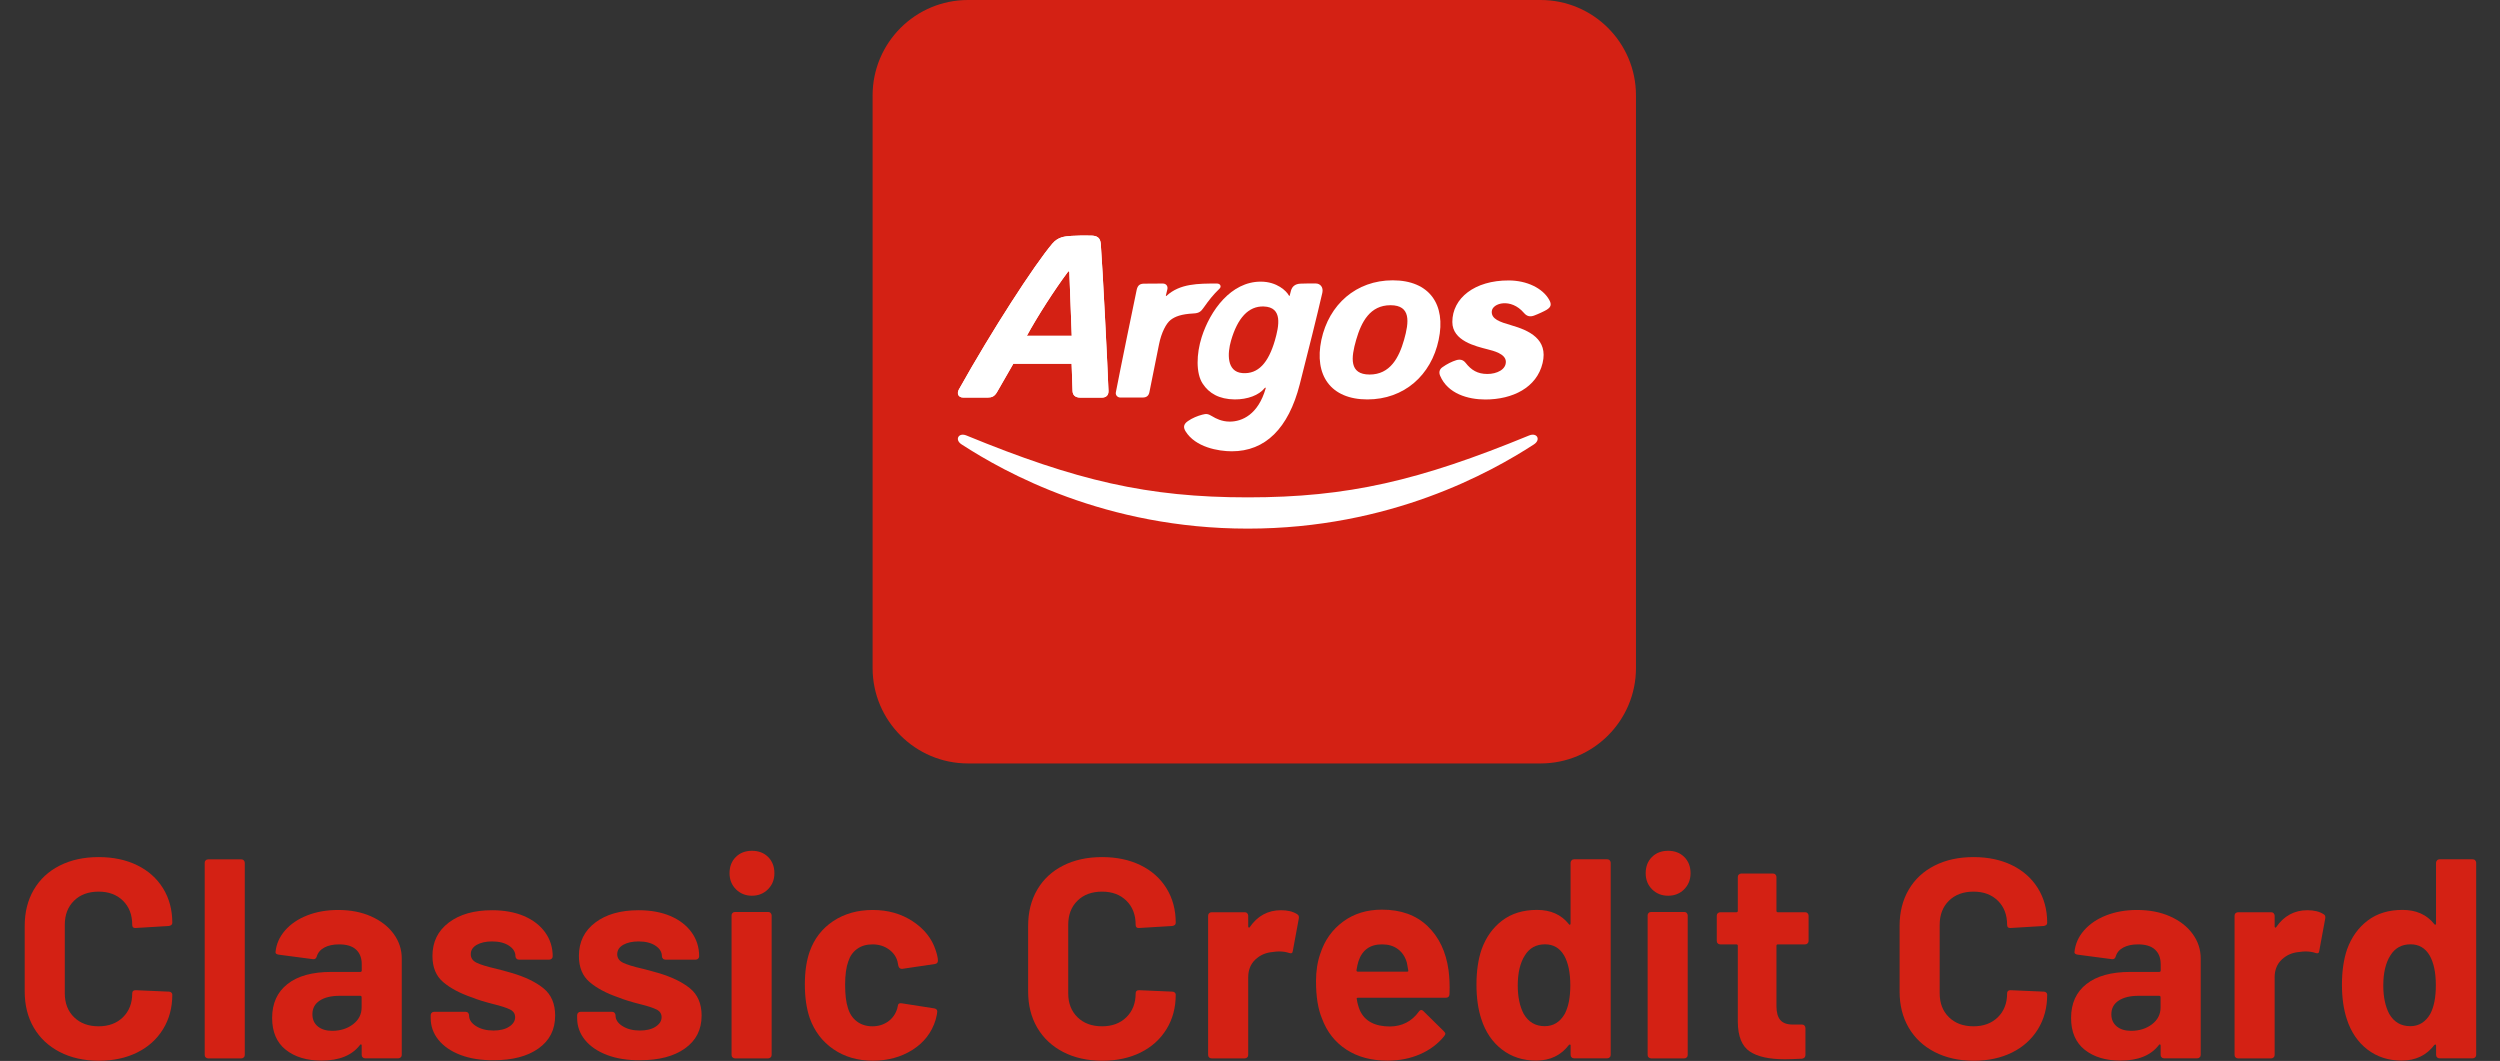 <?xml version="1.0" encoding="utf-8"?>
<!-- Generator: Adobe Illustrator 27.4.1, SVG Export Plug-In . SVG Version: 6.00 Build 0)  -->
<svg version="1.1" id="Layer_1" xmlns="http://www.w3.org/2000/svg" xmlns:xlink="http://www.w3.org/1999/xlink" x="0px" y="0px"
	 viewBox="0 0 396.69 168.34" style="enable-background:new 0 0 396.69 168.34;" xml:space="preserve">
<rect x="0" y="0" width="396.69" height="168.34" fill="#333333" stroke="none"/>
<style type="text/css">
	.st0{fill:none;}
	.st1{fill:#D42114;}
	.st2{fill:#FFFFFF;}
</style>
<rect x="191.71" y="121.21" class="st0" width="15.53" height="15.53"/>
<g>
	<path class="st1" d="M9.47,166.92c-1.77-0.92-3.14-2.2-4.11-3.86c-0.96-1.65-1.44-3.56-1.44-5.73v-10.42
		c0-2.17,0.48-4.08,1.44-5.73c0.96-1.65,2.33-2.93,4.11-3.83c1.77-0.9,3.83-1.35,6.18-1.35c2.32,0,4.35,0.43,6.11,1.29
		c1.76,0.86,3.13,2.08,4.11,3.66c0.98,1.58,1.47,3.41,1.47,5.48c0,0.27-0.18,0.44-0.54,0.5l-5.28,0.32h-0.09
		c-0.3,0-0.45-0.17-0.45-0.5c0-1.59-0.49-2.87-1.47-3.83c-0.98-0.96-2.26-1.44-3.86-1.44c-1.62,0-2.93,0.48-3.9,1.44
		c-0.98,0.96-1.47,2.24-1.47,3.83v10.87c0,1.56,0.49,2.83,1.47,3.79c0.98,0.96,2.28,1.44,3.9,1.44c1.59,0,2.88-0.48,3.86-1.44
		c0.98-0.96,1.47-2.23,1.47-3.79c0-0.33,0.18-0.5,0.54-0.5l5.28,0.23c0.15,0,0.28,0.04,0.38,0.14c0.1,0.09,0.16,0.2,0.16,0.32
		c0,2.08-0.49,3.91-1.47,5.5c-0.98,1.59-2.35,2.83-4.11,3.7c-1.76,0.87-3.8,1.31-6.11,1.31C13.31,168.3,11.24,167.84,9.47,166.92z"
		/>
	<path class="st1" d="M32.64,167.78c-0.11-0.1-0.16-0.23-0.16-0.38v-30.5c0-0.15,0.05-0.28,0.16-0.38c0.1-0.11,0.23-0.16,0.38-0.16
		h5.28c0.15,0,0.28,0.05,0.38,0.16c0.1,0.11,0.16,0.23,0.16,0.38v30.5c0,0.15-0.05,0.28-0.16,0.38c-0.11,0.11-0.23,0.16-0.38,0.16
		h-5.28C32.87,167.94,32.74,167.88,32.64,167.78z"/>
	<path class="st1" d="M58.87,145.4c1.53,0.68,2.73,1.6,3.59,2.78c0.86,1.17,1.29,2.48,1.29,3.92v15.29c0,0.15-0.05,0.28-0.16,0.38
		c-0.11,0.11-0.23,0.16-0.38,0.16h-5.28c-0.15,0-0.28-0.05-0.38-0.16c-0.11-0.1-0.16-0.23-0.16-0.38v-1.49
		c0-0.09-0.03-0.15-0.09-0.18c-0.06-0.03-0.12,0-0.18,0.09c-1.26,1.65-3.29,2.48-6.09,2.48c-2.35,0-4.24-0.57-5.68-1.71
		c-1.44-1.14-2.17-2.83-2.17-5.05c0-2.32,0.81-4.11,2.44-5.39c1.62-1.28,3.94-1.92,6.95-1.92h4.6c0.15,0,0.23-0.07,0.23-0.23V153
		c0-0.99-0.3-1.77-0.9-2.32c-0.6-0.56-1.5-0.83-2.71-0.83c-0.93,0-1.71,0.17-2.32,0.5c-0.62,0.33-1.02,0.8-1.2,1.4
		c-0.09,0.33-0.29,0.48-0.59,0.45l-5.46-0.72c-0.36-0.06-0.53-0.2-0.5-0.41c0.12-1.26,0.62-2.41,1.51-3.43
		c0.89-1.02,2.06-1.82,3.52-2.39c1.46-0.57,3.09-0.86,4.9-0.86C55.59,144.39,57.34,144.72,58.87,145.4z M56.03,162.52
		c0.9-0.69,1.35-1.58,1.35-2.66v-1.62c0-0.15-0.08-0.23-0.23-0.23h-3.25c-1.35,0-2.41,0.26-3.18,0.77
		c-0.77,0.51-1.15,1.23-1.15,2.17c0,0.81,0.29,1.45,0.86,1.92c0.57,0.47,1.34,0.7,2.3,0.7C54.03,163.56,55.13,163.21,56.03,162.52z"
		/>
	<path class="st1" d="M73.08,167.4c-1.5-0.57-2.67-1.37-3.5-2.39c-0.83-1.02-1.24-2.18-1.24-3.47v-0.45c0-0.15,0.05-0.28,0.16-0.38
		c0.1-0.11,0.23-0.16,0.38-0.16h5.01c0.15,0,0.28,0.05,0.38,0.16s0.16,0.23,0.16,0.38v0.04c0,0.66,0.37,1.23,1.11,1.69
		c0.74,0.47,1.66,0.7,2.77,0.7c1.02,0,1.85-0.2,2.48-0.61c0.63-0.41,0.95-0.91,0.95-1.51c0-0.54-0.27-0.95-0.81-1.22
		c-0.54-0.27-1.43-0.56-2.66-0.86c-1.41-0.36-2.53-0.71-3.34-1.04c-1.93-0.66-3.46-1.47-4.6-2.44c-1.14-0.96-1.71-2.35-1.71-4.15
		c0-2.23,0.86-3.99,2.59-5.3c1.73-1.31,4.02-1.96,6.88-1.96c1.92,0,3.61,0.31,5.05,0.92c1.44,0.62,2.56,1.48,3.36,2.59
		c0.8,1.11,1.2,2.38,1.2,3.79c0,0.15-0.05,0.28-0.16,0.38c-0.11,0.11-0.23,0.16-0.38,0.16h-4.83c-0.15,0-0.28-0.05-0.38-0.16
		c-0.11-0.11-0.16-0.23-0.16-0.38c0-0.66-0.34-1.22-1.02-1.67s-1.57-0.68-2.68-0.68c-0.99,0-1.8,0.18-2.44,0.54
		c-0.63,0.36-0.95,0.86-0.95,1.49c0,0.6,0.31,1.05,0.92,1.35c0.62,0.3,1.65,0.62,3.09,0.95c0.33,0.09,0.71,0.19,1.13,0.29
		c0.42,0.11,0.87,0.23,1.35,0.38c2.14,0.63,3.82,1.44,5.05,2.44s1.85,2.44,1.85,4.33c0,2.23-0.88,3.96-2.64,5.21
		c-1.76,1.25-4.13,1.87-7.11,1.87C76.35,168.25,74.59,167.97,73.08,167.4z"/>
	<path class="st1" d="M96.32,167.4c-1.5-0.57-2.67-1.37-3.5-2.39c-0.83-1.02-1.24-2.18-1.24-3.47v-0.45c0-0.15,0.05-0.28,0.16-0.38
		c0.1-0.11,0.23-0.16,0.38-0.16h5.01c0.15,0,0.28,0.05,0.38,0.16s0.16,0.23,0.16,0.38v0.04c0,0.66,0.37,1.23,1.11,1.69
		c0.74,0.47,1.66,0.7,2.77,0.7c1.02,0,1.85-0.2,2.48-0.61c0.63-0.41,0.95-0.91,0.95-1.51c0-0.54-0.27-0.95-0.81-1.22
		c-0.54-0.27-1.43-0.56-2.66-0.86c-1.41-0.36-2.53-0.71-3.34-1.04c-1.93-0.66-3.46-1.47-4.6-2.44c-1.14-0.96-1.71-2.35-1.71-4.15
		c0-2.23,0.86-3.99,2.59-5.3c1.73-1.31,4.02-1.96,6.88-1.96c1.92,0,3.61,0.31,5.05,0.92c1.44,0.62,2.56,1.48,3.36,2.59
		c0.8,1.11,1.2,2.38,1.2,3.79c0,0.15-0.05,0.28-0.16,0.38c-0.11,0.11-0.23,0.16-0.38,0.16h-4.83c-0.15,0-0.28-0.05-0.38-0.16
		c-0.11-0.11-0.16-0.23-0.16-0.38c0-0.66-0.34-1.22-1.02-1.67s-1.57-0.68-2.68-0.68c-0.99,0-1.8,0.18-2.44,0.54
		c-0.63,0.36-0.95,0.86-0.95,1.49c0,0.6,0.31,1.05,0.92,1.35c0.62,0.3,1.65,0.62,3.09,0.95c0.33,0.09,0.71,0.19,1.13,0.29
		c0.42,0.11,0.87,0.23,1.35,0.38c2.14,0.63,3.82,1.44,5.05,2.44s1.85,2.44,1.85,4.33c0,2.23-0.88,3.96-2.64,5.21
		c-1.76,1.25-4.13,1.87-7.11,1.87C99.58,168.25,97.82,167.97,96.32,167.4z"/>
	<path class="st1" d="M116.78,141.11c-0.68-0.68-1.02-1.53-1.02-2.55c0-1.05,0.33-1.91,0.99-2.57c0.66-0.66,1.52-0.99,2.57-0.99
		c1.05,0,1.91,0.33,2.57,0.99c0.66,0.66,0.99,1.52,0.99,2.57c0,1.02-0.34,1.87-1.02,2.55s-1.53,1.02-2.55,1.02
		C118.31,142.13,117.46,141.79,116.78,141.11z M116.24,167.78c-0.11-0.1-0.16-0.23-0.16-0.38v-22.15c0-0.15,0.05-0.28,0.16-0.38
		c0.1-0.11,0.23-0.16,0.38-0.16h5.28c0.15,0,0.28,0.05,0.38,0.16c0.1,0.11,0.16,0.23,0.16,0.38v22.15c0,0.15-0.05,0.28-0.16,0.38
		c-0.11,0.11-0.23,0.16-0.38,0.16h-5.28C116.47,167.94,116.34,167.88,116.24,167.78z"/>
	<path class="st1" d="M132.25,166.49c-1.76-1.2-3.02-2.86-3.77-4.96c-0.51-1.5-0.77-3.28-0.77-5.32c0-2.01,0.25-3.76,0.77-5.23
		c0.72-2.04,1.97-3.65,3.74-4.83c1.77-1.17,3.86-1.76,6.27-1.76c2.41,0,4.52,0.6,6.34,1.8c1.82,1.2,3.03,2.72,3.63,4.56
		c0.24,0.72,0.36,1.26,0.36,1.62v0.09c0,0.27-0.15,0.44-0.45,0.5l-5.19,0.77h-0.09c-0.27,0-0.45-0.15-0.54-0.45l-0.14-0.72
		c-0.21-0.78-0.68-1.43-1.4-1.94c-0.72-0.51-1.58-0.77-2.57-0.77c-0.96,0-1.78,0.24-2.44,0.72c-0.66,0.48-1.13,1.14-1.4,1.99
		c-0.33,0.9-0.5,2.14-0.5,3.7c0,1.56,0.15,2.8,0.45,3.7c0.27,0.9,0.74,1.61,1.42,2.12c0.68,0.51,1.5,0.77,2.46,0.77
		c0.93,0,1.75-0.25,2.46-0.74c0.71-0.5,1.2-1.18,1.47-2.05c0.03-0.06,0.05-0.15,0.05-0.27c0.03-0.03,0.04-0.08,0.04-0.14
		c0.03-0.36,0.24-0.51,0.63-0.45l5.19,0.81c0.3,0.06,0.45,0.23,0.45,0.5c0,0.24-0.09,0.69-0.27,1.35c-0.63,2.02-1.86,3.59-3.68,4.74
		c-1.82,1.14-3.92,1.71-6.29,1.71C136.1,168.3,134.01,167.7,132.25,166.49z"/>
	<path class="st1" d="M168.69,166.92c-1.77-0.92-3.14-2.2-4.11-3.86c-0.96-1.65-1.44-3.56-1.44-5.73v-10.42
		c0-2.17,0.48-4.08,1.44-5.73c0.96-1.65,2.33-2.93,4.11-3.83c1.77-0.9,3.83-1.35,6.18-1.35c2.32,0,4.35,0.43,6.11,1.29
		c1.76,0.86,3.13,2.08,4.11,3.66c0.98,1.58,1.47,3.41,1.47,5.48c0,0.27-0.18,0.44-0.54,0.5l-5.28,0.32h-0.09
		c-0.3,0-0.45-0.17-0.45-0.5c0-1.59-0.49-2.87-1.47-3.83c-0.98-0.96-2.26-1.44-3.86-1.44c-1.62,0-2.93,0.48-3.9,1.44
		c-0.98,0.96-1.47,2.24-1.47,3.83v10.87c0,1.56,0.49,2.83,1.47,3.79c0.98,0.96,2.28,1.44,3.9,1.44c1.59,0,2.88-0.48,3.86-1.44
		c0.98-0.96,1.47-2.23,1.47-3.79c0-0.33,0.18-0.5,0.54-0.5l5.28,0.23c0.15,0,0.28,0.04,0.38,0.14c0.1,0.09,0.16,0.2,0.16,0.32
		c0,2.08-0.49,3.91-1.47,5.5c-0.98,1.59-2.35,2.83-4.11,3.7c-1.76,0.87-3.8,1.31-6.11,1.31
		C172.52,168.3,170.46,167.84,168.69,166.92z"/>
	<path class="st1" d="M205.82,145.06c0.24,0.12,0.33,0.35,0.27,0.68l-0.95,5.14c-0.03,0.36-0.24,0.47-0.63,0.32
		c-0.45-0.15-0.98-0.23-1.58-0.23c-0.24,0-0.57,0.03-0.99,0.09c-1.08,0.09-2,0.49-2.75,1.2c-0.75,0.71-1.13,1.65-1.13,2.82v12.32
		c0,0.15-0.05,0.28-0.16,0.38c-0.11,0.11-0.23,0.16-0.38,0.16h-5.28c-0.15,0-0.28-0.05-0.38-0.16c-0.11-0.1-0.16-0.23-0.16-0.38
		v-22.11c0-0.15,0.05-0.28,0.16-0.38c0.1-0.1,0.23-0.16,0.38-0.16h5.28c0.15,0,0.28,0.05,0.38,0.16c0.1,0.11,0.16,0.23,0.16,0.38
		V147c0,0.09,0.03,0.15,0.09,0.18c0.06,0.03,0.1,0.02,0.14-0.04c1.23-1.8,2.89-2.71,4.96-2.71
		C204.33,144.43,205.18,144.64,205.82,145.06z"/>
	<path class="st1" d="M230,157.78c-0.03,0.36-0.23,0.54-0.59,0.54h-13.94c-0.18,0-0.24,0.08-0.18,0.23c0.09,0.6,0.25,1.2,0.5,1.8
		c0.78,1.69,2.38,2.53,4.78,2.53c1.92-0.03,3.44-0.81,4.56-2.35c0.12-0.18,0.26-0.27,0.41-0.27c0.09,0,0.2,0.06,0.32,0.18l3.25,3.2
		c0.15,0.15,0.23,0.29,0.23,0.41c0,0.06-0.06,0.18-0.18,0.36c-0.99,1.23-2.27,2.19-3.83,2.87c-1.56,0.68-3.28,1.02-5.14,1.02
		c-2.59,0-4.77-0.59-6.56-1.76c-1.79-1.17-3.08-2.81-3.86-4.92c-0.63-1.5-0.95-3.47-0.95-5.91c0-1.65,0.23-3.11,0.68-4.38
		c0.69-2.14,1.9-3.83,3.63-5.1s3.78-1.89,6.16-1.89c3.01,0,5.42,0.87,7.24,2.62c1.82,1.75,2.92,4.08,3.32,6.99
		C230,155.09,230.06,156.37,230,157.78z M215.56,152.51c-0.12,0.39-0.23,0.87-0.32,1.44c0,0.15,0.07,0.23,0.23,0.23h7.8
		c0.18,0,0.24-0.07,0.18-0.23c-0.15-0.87-0.23-1.29-0.23-1.26c-0.27-0.9-0.74-1.6-1.42-2.1s-1.51-0.74-2.5-0.74
		C217.41,149.84,216.16,150.73,215.56,152.51z"/>
	<path class="st1" d="M249.38,136.51c0.1-0.11,0.23-0.16,0.38-0.16h5.28c0.15,0,0.28,0.05,0.38,0.16c0.1,0.11,0.16,0.23,0.16,0.38
		v30.5c0,0.15-0.05,0.28-0.16,0.38c-0.11,0.11-0.23,0.16-0.38,0.16h-5.28c-0.15,0-0.28-0.05-0.38-0.16
		c-0.11-0.1-0.16-0.23-0.16-0.38v-1.49c0-0.09-0.03-0.14-0.09-0.16c-0.06-0.01-0.12,0.01-0.18,0.07c-1.26,1.65-2.99,2.48-5.19,2.48
		c-2.11,0-3.92-0.59-5.44-1.76c-1.52-1.17-2.61-2.78-3.27-4.83c-0.51-1.56-0.77-3.38-0.77-5.46c0-2.13,0.27-4,0.81-5.59
		c0.69-1.92,1.78-3.45,3.27-4.58s3.33-1.69,5.53-1.69c2.17,0,3.85,0.75,5.05,2.26c0.06,0.09,0.12,0.12,0.18,0.09
		c0.06-0.03,0.09-0.09,0.09-0.18v-9.65C249.22,136.75,249.27,136.62,249.38,136.51z M249.17,156.34c0-2.01-0.33-3.59-0.99-4.74
		c-0.69-1.17-1.7-1.76-3.02-1.76c-1.41,0-2.48,0.59-3.2,1.76c-0.75,1.17-1.13,2.77-1.13,4.78c0,1.8,0.32,3.31,0.95,4.51
		c0.75,1.29,1.86,1.94,3.34,1.94c1.35,0,2.41-0.65,3.16-1.94C248.87,159.79,249.17,158.27,249.17,156.34z"/>
	<path class="st1" d="M262.14,141.11c-0.68-0.68-1.01-1.53-1.01-2.55c0-1.05,0.33-1.91,0.99-2.57c0.66-0.66,1.52-0.99,2.57-0.99
		c1.05,0,1.91,0.33,2.57,0.99c0.66,0.66,0.99,1.52,0.99,2.57c0,1.02-0.34,1.87-1.01,2.55s-1.53,1.02-2.55,1.02
		C263.67,142.13,262.82,141.79,262.14,141.11z M261.6,167.78c-0.11-0.1-0.16-0.23-0.16-0.38v-22.15c0-0.15,0.05-0.28,0.16-0.38
		c0.1-0.11,0.23-0.16,0.38-0.16h5.28c0.15,0,0.28,0.05,0.38,0.16c0.1,0.11,0.16,0.23,0.16,0.38v22.15c0,0.15-0.05,0.28-0.16,0.38
		c-0.11,0.11-0.23,0.16-0.38,0.16h-5.28C261.84,167.94,261.71,167.88,261.6,167.78z"/>
	<path class="st1" d="M286.82,149.69c-0.11,0.11-0.23,0.16-0.38,0.16h-4.33c-0.15,0-0.23,0.08-0.23,0.23v9.56
		c0,0.99,0.2,1.73,0.61,2.21c0.41,0.48,1.06,0.72,1.96,0.72h1.49c0.15,0,0.28,0.05,0.38,0.16s0.16,0.23,0.16,0.38v4.29
		c0,0.33-0.18,0.53-0.54,0.59c-1.26,0.06-2.17,0.09-2.71,0.09c-2.5,0-4.36-0.41-5.59-1.24c-1.23-0.83-1.87-2.38-1.89-4.67v-12.09
		c0-0.15-0.08-0.23-0.23-0.23h-2.57c-0.15,0-0.28-0.05-0.38-0.16c-0.11-0.1-0.16-0.23-0.16-0.38v-4.02c0-0.15,0.05-0.28,0.16-0.38
		c0.11-0.1,0.23-0.16,0.38-0.16h2.57c0.15,0,0.23-0.07,0.23-0.23v-5.37c0-0.15,0.05-0.28,0.16-0.38s0.23-0.16,0.38-0.16h5.05
		c0.15,0,0.28,0.05,0.38,0.16s0.16,0.23,0.16,0.38v5.37c0,0.15,0.07,0.23,0.23,0.23h4.33c0.15,0,0.28,0.05,0.38,0.16
		c0.1,0.11,0.16,0.23,0.16,0.38v4.02C286.98,149.45,286.93,149.58,286.82,149.69z"/>
	<path class="st1" d="M306.97,166.92c-1.78-0.92-3.14-2.2-4.11-3.86c-0.96-1.65-1.44-3.56-1.44-5.73v-10.42
		c0-2.17,0.48-4.08,1.44-5.73c0.96-1.65,2.33-2.93,4.11-3.83c1.77-0.9,3.83-1.35,6.18-1.35c2.32,0,4.35,0.43,6.11,1.29
		c1.76,0.86,3.13,2.08,4.11,3.66s1.47,3.41,1.47,5.48c0,0.27-0.18,0.44-0.54,0.5l-5.28,0.32h-0.09c-0.3,0-0.45-0.17-0.45-0.5
		c0-1.59-0.49-2.87-1.47-3.83c-0.98-0.96-2.26-1.44-3.86-1.44c-1.62,0-2.92,0.48-3.9,1.44c-0.98,0.96-1.47,2.24-1.47,3.83v10.87
		c0,1.56,0.49,2.83,1.47,3.79c0.98,0.96,2.28,1.44,3.9,1.44c1.59,0,2.88-0.48,3.86-1.44c0.98-0.96,1.47-2.23,1.47-3.79
		c0-0.33,0.18-0.5,0.54-0.5l5.28,0.23c0.15,0,0.28,0.04,0.38,0.14c0.11,0.09,0.16,0.2,0.16,0.32c0,2.08-0.49,3.91-1.47,5.5
		c-0.98,1.59-2.35,2.83-4.11,3.7c-1.76,0.87-3.8,1.31-6.11,1.31C310.8,168.3,308.74,167.84,306.97,166.92z"/>
	<path class="st1" d="M344.32,145.4c1.53,0.68,2.73,1.6,3.59,2.78c0.86,1.17,1.29,2.48,1.29,3.92v15.29c0,0.15-0.05,0.28-0.16,0.38
		c-0.11,0.11-0.23,0.16-0.38,0.16h-5.28c-0.15,0-0.28-0.05-0.38-0.16c-0.11-0.1-0.16-0.23-0.16-0.38v-1.49
		c0-0.09-0.03-0.15-0.09-0.18c-0.06-0.03-0.12,0-0.18,0.09c-1.26,1.65-3.29,2.48-6.09,2.48c-2.35,0-4.24-0.57-5.68-1.71
		c-1.44-1.14-2.17-2.83-2.17-5.05c0-2.32,0.81-4.11,2.44-5.39s3.94-1.92,6.95-1.92h4.6c0.15,0,0.23-0.07,0.23-0.23V153
		c0-0.99-0.3-1.77-0.9-2.32c-0.6-0.56-1.5-0.83-2.71-0.83c-0.93,0-1.71,0.17-2.32,0.5c-0.62,0.33-1.02,0.8-1.2,1.4
		c-0.09,0.33-0.29,0.48-0.59,0.45l-5.46-0.72c-0.36-0.06-0.53-0.2-0.5-0.41c0.12-1.26,0.62-2.41,1.51-3.43
		c0.89-1.02,2.06-1.82,3.52-2.39c1.46-0.57,3.09-0.86,4.89-0.86C341.04,144.39,342.79,144.72,344.32,145.4z M341.48,162.52
		c0.9-0.69,1.35-1.58,1.35-2.66v-1.62c0-0.15-0.08-0.23-0.23-0.23h-3.25c-1.35,0-2.41,0.26-3.18,0.77
		c-0.77,0.51-1.15,1.23-1.15,2.17c0,0.81,0.29,1.45,0.86,1.92c0.57,0.47,1.34,0.7,2.3,0.7
		C339.48,163.56,340.58,163.21,341.48,162.52z"/>
	<path class="st1" d="M368.69,145.06c0.24,0.12,0.33,0.35,0.27,0.68l-0.95,5.14c-0.03,0.36-0.24,0.47-0.63,0.32
		c-0.45-0.15-0.98-0.23-1.58-0.23c-0.24,0-0.57,0.03-0.99,0.09c-1.08,0.09-2,0.49-2.75,1.2c-0.75,0.71-1.13,1.65-1.13,2.82v12.32
		c0,0.15-0.05,0.28-0.16,0.38c-0.11,0.11-0.23,0.16-0.38,0.16h-5.28c-0.15,0-0.28-0.05-0.38-0.16c-0.11-0.1-0.16-0.23-0.16-0.38
		v-22.11c0-0.15,0.05-0.28,0.16-0.38c0.11-0.1,0.23-0.16,0.38-0.16h5.28c0.15,0,0.28,0.05,0.38,0.16c0.1,0.11,0.16,0.23,0.16,0.38
		V147c0,0.09,0.03,0.15,0.09,0.18c0.06,0.03,0.1,0.02,0.14-0.04c1.23-1.8,2.89-2.71,4.96-2.71
		C367.2,144.43,368.05,144.64,368.69,145.06z"/>
	<path class="st1" d="M386.71,136.51c0.1-0.11,0.23-0.16,0.38-0.16h5.28c0.15,0,0.28,0.05,0.38,0.16c0.1,0.11,0.16,0.23,0.16,0.38
		v30.5c0,0.15-0.05,0.28-0.16,0.38c-0.11,0.11-0.23,0.16-0.38,0.16h-5.28c-0.15,0-0.28-0.05-0.38-0.16
		c-0.11-0.1-0.16-0.23-0.16-0.38v-1.49c0-0.09-0.03-0.14-0.09-0.16c-0.06-0.01-0.12,0.01-0.18,0.07c-1.26,1.65-2.99,2.48-5.19,2.48
		c-2.11,0-3.92-0.59-5.44-1.76c-1.52-1.17-2.61-2.78-3.27-4.83c-0.51-1.56-0.77-3.38-0.77-5.46c0-2.13,0.27-4,0.81-5.59
		c0.69-1.92,1.78-3.45,3.27-4.58s3.33-1.69,5.53-1.69c2.17,0,3.85,0.75,5.05,2.26c0.06,0.09,0.12,0.12,0.18,0.09
		c0.06-0.03,0.09-0.09,0.09-0.18v-9.65C386.55,136.75,386.6,136.62,386.71,136.51z M386.51,156.34c0-2.01-0.33-3.59-0.99-4.74
		c-0.69-1.17-1.7-1.76-3.02-1.76c-1.41,0-2.48,0.59-3.2,1.76c-0.75,1.17-1.13,2.77-1.13,4.78c0,1.8,0.32,3.31,0.95,4.51
		c0.75,1.29,1.86,1.94,3.34,1.94c1.35,0,2.41-0.65,3.16-1.94C386.21,159.79,386.51,158.27,386.51,156.34z"/>
</g>
<g>
	<path class="st1" d="M244.45,121.14H153.6c-8.36,0-15.14-6.78-15.14-15.14V15.14C138.46,6.78,145.24,0,153.6,0h90.85
		c8.36,0,15.14,6.78,15.14,15.14v90.85C259.59,114.36,252.81,121.14,244.45,121.14z"/>
</g>
<g>
	<path class="st2" d="M197.99,83.88c22.62,0,38.57-8.93,45.4-13.36c1.16-0.75,0.5-1.94-0.76-1.42c-17.44,7.17-28.74,9.82-44.64,9.82
		c-15.9,0-27.18-2.65-44.64-9.82c-1.25-0.52-1.92,0.68-0.76,1.42C159.42,74.95,175.38,83.88,197.99,83.88"/>
	<path class="st2" d="M230.45,51.09c0,3.01,3.71,3.85,5.6,4.34c0.95,0.24,2.83,0.71,2.89,1.92c0.06,1.3-1.45,1.99-2.93,1.99
		c-1.56,0-2.56-0.62-3.44-1.75c-0.39-0.5-0.87-0.62-1.49-0.44c-0.68,0.21-1.48,0.6-2.22,1.13c-0.42,0.3-0.59,0.76-0.35,1.33
		c1.2,2.86,4.42,3.78,7.17,3.78c4.35,0,8.16-1.89,9.09-5.77c0.92-3.81-2.14-5.19-4.97-6.01c-1.83-0.53-3.19-0.98-3.09-2.22
		c0.11-1.32,3.05-2.14,5.09,0.25c0.5,0.59,1.01,0.65,1.61,0.44c0.63-0.23,1.66-0.71,2-0.92c0.7-0.43,0.82-0.85,0.42-1.57
		c-1.03-1.86-3.56-3.09-6.43-3.09C233.99,44.48,230.45,47.31,230.45,51.09"/>
	<path class="st2" d="M169.68,43.21c0.12,3.03,0.38,10.07,0.38,10.07h-7.12c1.62-2.99,4.42-7.35,6.49-10.11
		C169.64,42.87,169.68,43.21,169.68,43.21 M170.04,37.43c-1.16,0.07-2.16,0.18-3.06,1.23c-2.89,3.42-9.57,13.74-14.82,23.13
		c-0.38,0.68-0.09,1.29,0.69,1.29c0.9-0.01,3.44,0,3.86,0c0.65,0,1.08-0.15,1.5-0.87c0.46-0.79,1.6-2.81,2.58-4.49h9.25
		c0,0,0.1,3.15,0.15,4.32c0.02,0.63,0.4,1.05,1.23,1.05h3.42c0.58,0,1.08-0.29,1.05-1.07c-0.11-3.31-0.93-19.52-1.22-23.31
		c-0.07-0.93-0.52-1.33-1.61-1.33C172.05,37.36,170.87,37.37,170.04,37.43"/>
	<path class="st2" d="M217.33,59.43c3.24,0,4.65-2.66,5.46-5.5c0.81-2.84,1.11-5.5-2.15-5.5c-3.26,0-4.63,2.66-5.45,5.5
		C214.37,56.77,214.06,59.43,217.33,59.43 M216.97,63.38c-5.82,0-8.48-3.84-7.3-9.45c1.2-5.61,5.51-9.45,11.32-9.45
		c5.83,0,8.49,3.84,7.29,9.45C227.1,59.54,222.8,63.38,216.97,63.38"/>
	<path class="st2" d="M206.24,60.98c1.41-5.54,2.72-10.77,3.58-14.51c0.21-0.91-0.35-1.49-1.05-1.49c-0.51,0-1.98-0.01-2.45,0.03
		c-0.81,0.05-1.28,0.44-1.47,1.1c-0.04,0.16-0.08,0.33-0.19,0.73c-0.04,0.16-0.1,0.16-0.16,0.02c-0.36-0.66-1.85-2.17-4.45-2.17
		c-4.73,0-8.02,4.58-9.37,8.8c-0.85,2.67-0.93,5.75,0.16,7.39c0.99,1.52,2.6,2.47,5.07,2.5c2.06,0.01,3.86-0.67,4.76-1.8
		c0.12-0.12,0.2-0.08,0.16,0.06c-1.19,4.14-3.74,5.26-5.7,5.26c-1.29,0-2.24-0.52-2.72-0.81c-0.73-0.44-0.97-0.47-1.64-0.29
		c-0.74,0.19-1.6,0.54-2.28,1.02c-0.82,0.56-0.67,1.12-0.37,1.62c1.56,2.53,5.21,3.17,7.34,3.17
		C200.76,71.61,204.45,67.99,206.24,60.98 M195.33,54.07c1.04-3.63,2.79-5.52,5.19-5.44c3.06,0.1,2.43,3.1,1.77,5.41
		c-1.03,3.51-2.63,5.36-5.16,5.16C194.59,58.99,194.77,56.01,195.33,54.07"/>
	<path class="st2" d="M193.52,45.79c0.32-0.3,0.14-0.8-0.42-0.8c-3,0-5.87,0-8,1.95c-0.04,0.05-0.12,0.04-0.1-0.07
		c0.04-0.15,0.12-0.53,0.23-0.95c0.12-0.5-0.17-0.93-0.73-0.93c-0.89,0-1.82,0.01-2.94,0.02c-0.66,0-1.04,0.24-1.2,1
		c-0.32,1.49-2.65,12.84-3.3,16.24c-0.09,0.47,0.29,0.83,0.7,0.83h3.55c0.65,0,0.96-0.31,1.07-0.83c0.55-2.7,1.28-6.33,1.53-7.61
		c0.37-1.86,1.13-3.33,1.86-3.89c0.71-0.53,1.67-0.91,3.6-1.01c0.86-0.04,1.19-0.28,1.65-0.96
		C191.82,47.64,192.5,46.77,193.52,45.79"/>
	<path class="st2" d="M169.68,43.21c0.12,3.03,0.38,10.07,0.38,10.07h-7.12c1.62-2.99,4.42-7.35,6.49-10.11
		C169.64,42.87,169.68,43.21,169.68,43.21 M170.04,37.43c-1.16,0.07-2.16,0.18-3.06,1.23c-2.89,3.42-9.57,13.74-14.82,23.13
		c-0.38,0.68-0.09,1.29,0.69,1.29c0.9-0.01,3.44,0,3.86,0c0.65,0,1.08-0.15,1.5-0.87c0.46-0.79,1.6-2.81,2.58-4.49h9.25
		c0,0,0.1,3.15,0.15,4.32c0.02,0.63,0.4,1.05,1.23,1.05h3.42c0.58,0,1.08-0.29,1.05-1.07c-0.11-3.31-0.93-19.52-1.22-23.31
		c-0.07-0.93-0.52-1.33-1.61-1.33C172.05,37.36,170.87,37.37,170.04,37.43"/>
</g>
</svg>
